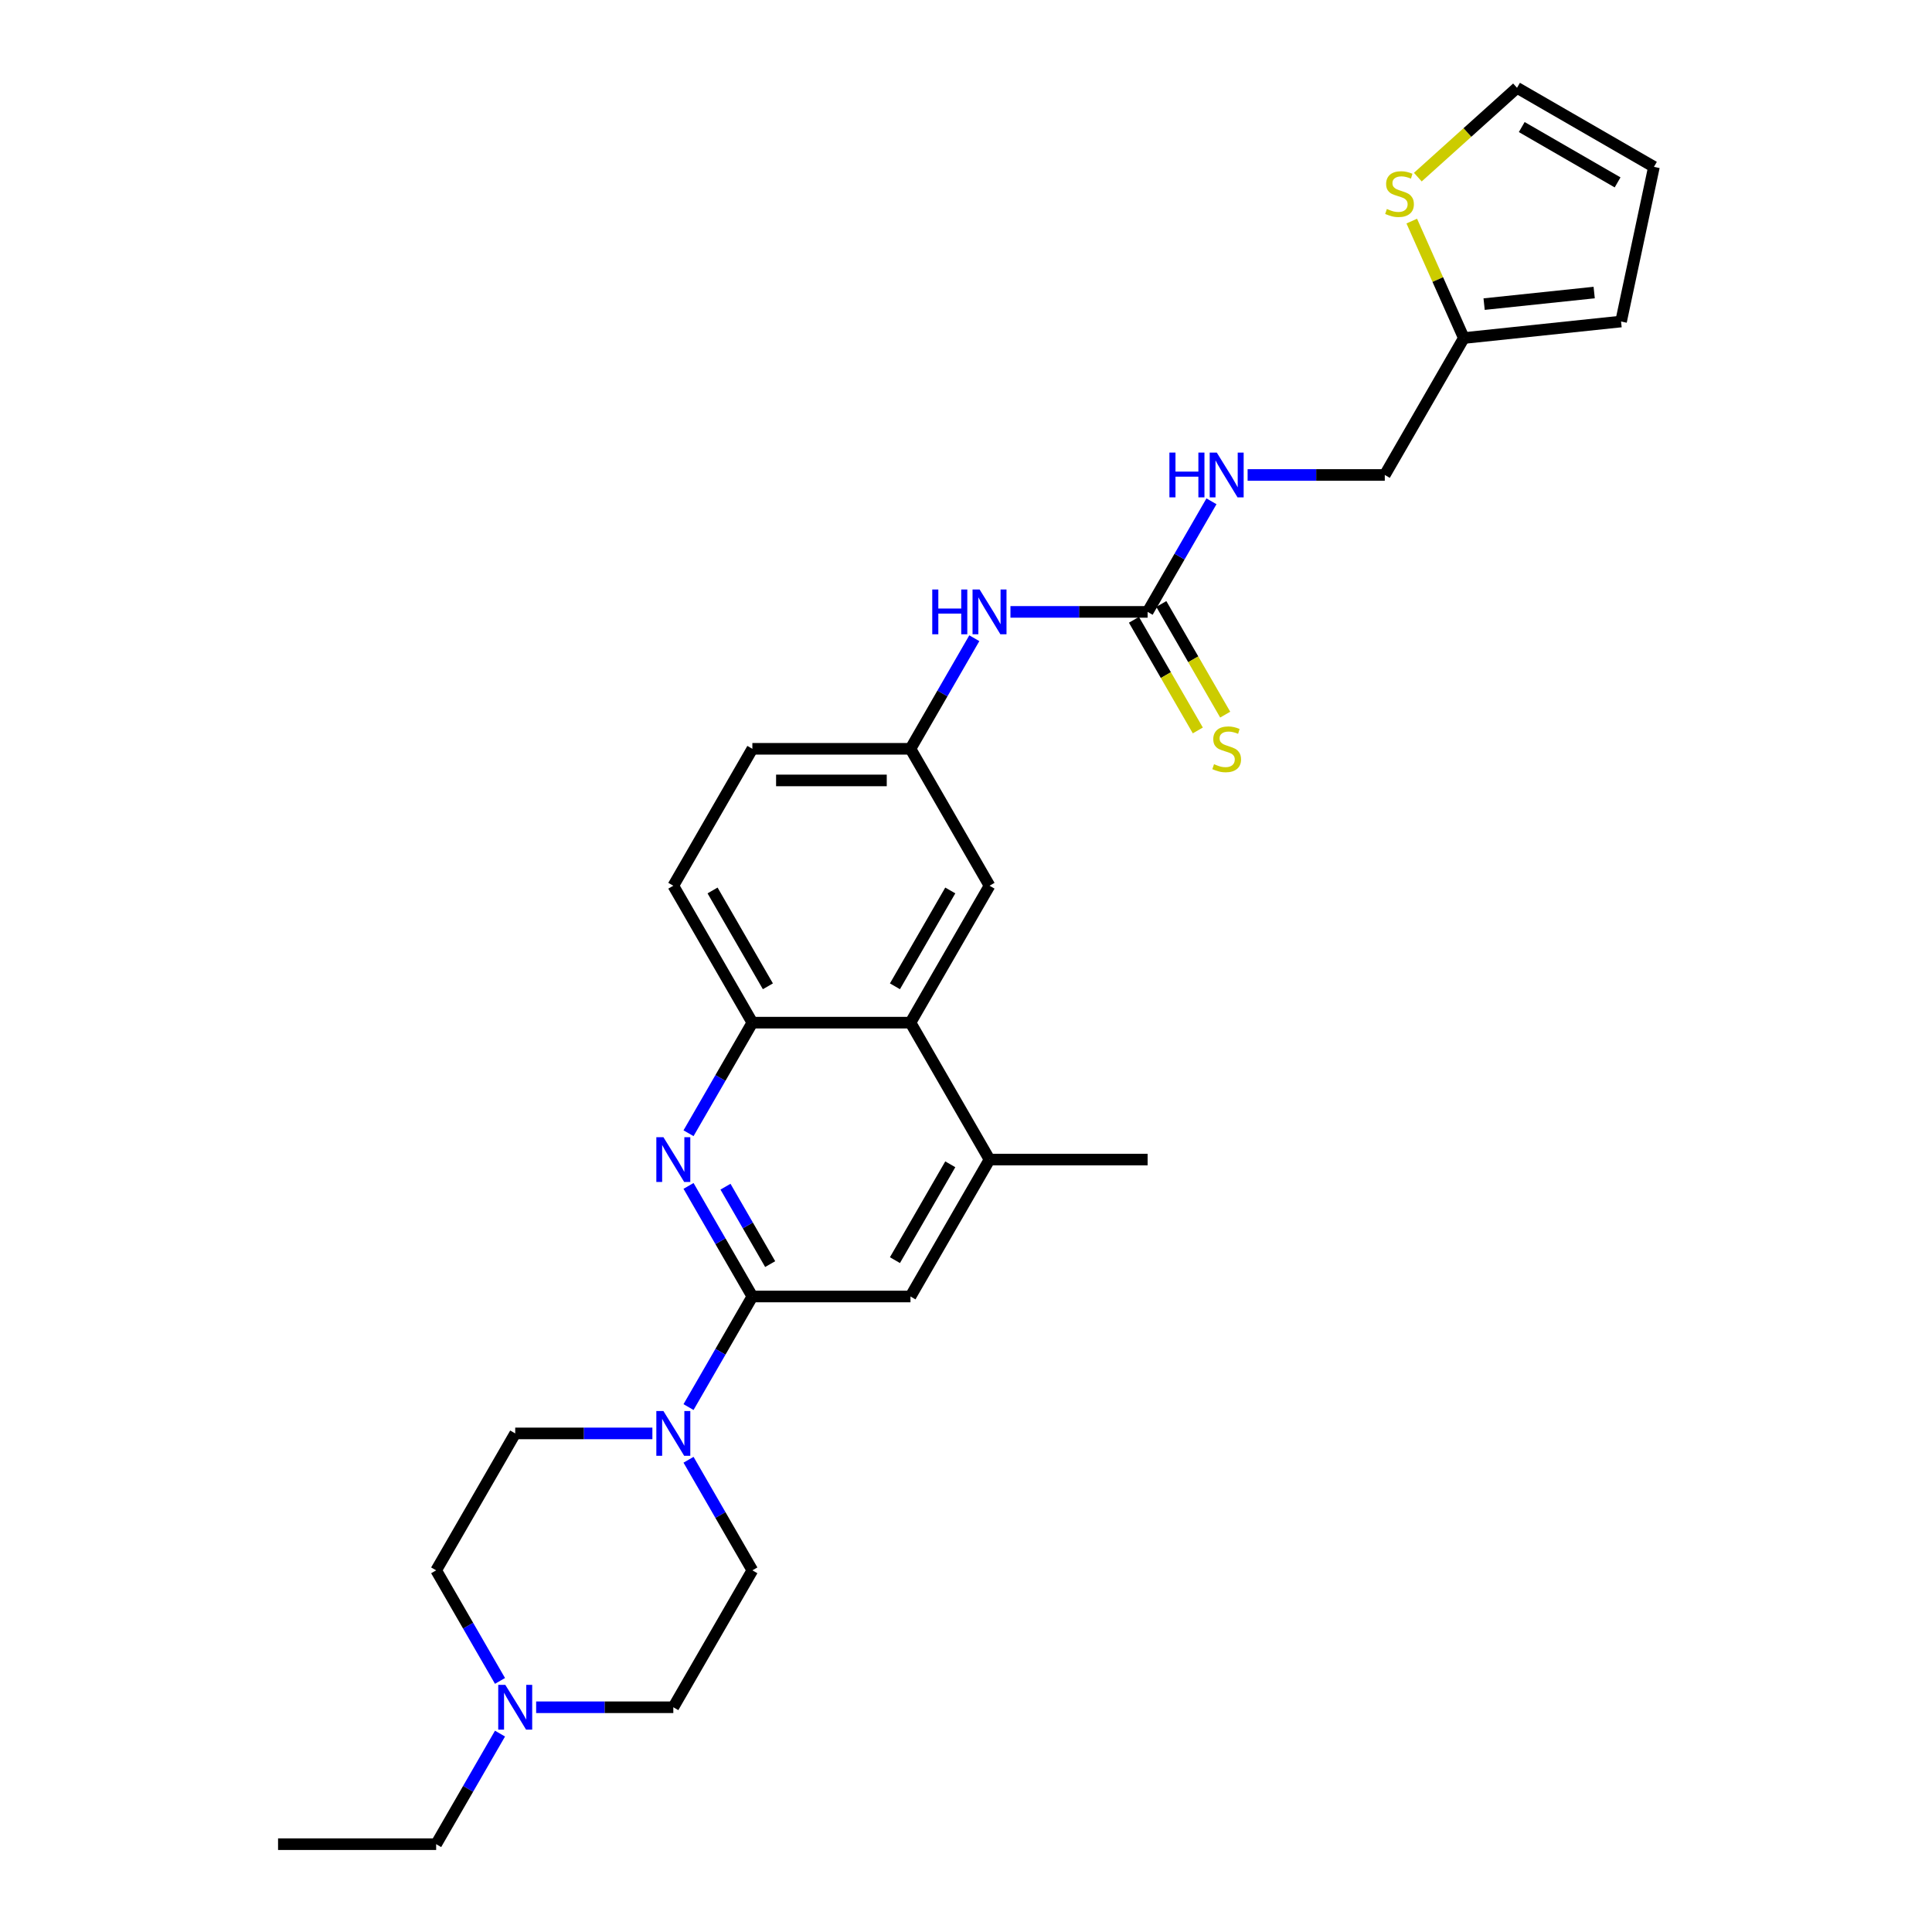 <?xml version='1.0' encoding='iso-8859-1'?>
<svg version='1.1' baseProfile='full'
              xmlns='http://www.w3.org/2000/svg'
                      xmlns:rdkit='http://www.rdkit.org/xml'
                      xmlns:xlink='http://www.w3.org/1999/xlink'
                  xml:space='preserve'
width='1000px' height='1000px' viewBox='0 0 1000 1000'>
<!-- END OF HEADER -->
<rect style='opacity:1.0;fill:#FFFFFF;stroke:none' width='1000' height='1000' x='0' y='0'> </rect>
<path class='bond-0' d='M 389.424,671.064 L 372.902,642.446' style='fill:none;fill-rule:evenodd;stroke:#000000;stroke-width:6px;stroke-linecap:butt;stroke-linejoin:miter;stroke-opacity:1' />
<path class='bond-0' d='M 372.902,642.446 L 356.379,613.827' style='fill:none;fill-rule:evenodd;stroke:#0000FF;stroke-width:6px;stroke-linecap:butt;stroke-linejoin:miter;stroke-opacity:1' />
<path class='bond-0' d='M 398.642,654.295 L 387.076,634.262' style='fill:none;fill-rule:evenodd;stroke:#000000;stroke-width:6px;stroke-linecap:butt;stroke-linejoin:miter;stroke-opacity:1' />
<path class='bond-0' d='M 387.076,634.262 L 375.51,614.229' style='fill:none;fill-rule:evenodd;stroke:#0000FF;stroke-width:6px;stroke-linecap:butt;stroke-linejoin:miter;stroke-opacity:1' />
<path class='bond-1' d='M 389.424,671.064 L 372.902,699.682' style='fill:none;fill-rule:evenodd;stroke:#000000;stroke-width:6px;stroke-linecap:butt;stroke-linejoin:miter;stroke-opacity:1' />
<path class='bond-1' d='M 372.902,699.682 L 356.379,728.301' style='fill:none;fill-rule:evenodd;stroke:#0000FF;stroke-width:6px;stroke-linecap:butt;stroke-linejoin:miter;stroke-opacity:1' />
<path class='bond-6' d='M 389.424,671.064 L 471.259,671.064' style='fill:none;fill-rule:evenodd;stroke:#000000;stroke-width:6px;stroke-linecap:butt;stroke-linejoin:miter;stroke-opacity:1' />
<path class='bond-2' d='M 356.379,586.56 L 372.902,557.942' style='fill:none;fill-rule:evenodd;stroke:#0000FF;stroke-width:6px;stroke-linecap:butt;stroke-linejoin:miter;stroke-opacity:1' />
<path class='bond-2' d='M 372.902,557.942 L 389.424,529.323' style='fill:none;fill-rule:evenodd;stroke:#000000;stroke-width:6px;stroke-linecap:butt;stroke-linejoin:miter;stroke-opacity:1' />
<path class='bond-15' d='M 356.379,755.568 L 372.902,784.186' style='fill:none;fill-rule:evenodd;stroke:#0000FF;stroke-width:6px;stroke-linecap:butt;stroke-linejoin:miter;stroke-opacity:1' />
<path class='bond-15' d='M 372.902,784.186 L 389.424,812.805' style='fill:none;fill-rule:evenodd;stroke:#000000;stroke-width:6px;stroke-linecap:butt;stroke-linejoin:miter;stroke-opacity:1' />
<path class='bond-16' d='M 337.673,741.934 L 302.173,741.934' style='fill:none;fill-rule:evenodd;stroke:#0000FF;stroke-width:6px;stroke-linecap:butt;stroke-linejoin:miter;stroke-opacity:1' />
<path class='bond-16' d='M 302.173,741.934 L 266.673,741.934' style='fill:none;fill-rule:evenodd;stroke:#000000;stroke-width:6px;stroke-linecap:butt;stroke-linejoin:miter;stroke-opacity:1' />
<path class='bond-20' d='M 389.424,529.323 L 348.507,458.453' style='fill:none;fill-rule:evenodd;stroke:#000000;stroke-width:6px;stroke-linecap:butt;stroke-linejoin:miter;stroke-opacity:1' />
<path class='bond-20' d='M 397.461,510.509 L 368.819,460.9' style='fill:none;fill-rule:evenodd;stroke:#000000;stroke-width:6px;stroke-linecap:butt;stroke-linejoin:miter;stroke-opacity:1' />
<path class='bond-28' d='M 389.424,529.323 L 471.259,529.323' style='fill:none;fill-rule:evenodd;stroke:#000000;stroke-width:6px;stroke-linecap:butt;stroke-linejoin:miter;stroke-opacity:1' />
<path class='bond-3' d='M 594.01,316.712 L 558.51,316.712' style='fill:none;fill-rule:evenodd;stroke:#000000;stroke-width:6px;stroke-linecap:butt;stroke-linejoin:miter;stroke-opacity:1' />
<path class='bond-3' d='M 558.51,316.712 L 523.01,316.712' style='fill:none;fill-rule:evenodd;stroke:#0000FF;stroke-width:6px;stroke-linecap:butt;stroke-linejoin:miter;stroke-opacity:1' />
<path class='bond-11' d='M 586.923,320.804 L 603.455,349.439' style='fill:none;fill-rule:evenodd;stroke:#000000;stroke-width:6px;stroke-linecap:butt;stroke-linejoin:miter;stroke-opacity:1' />
<path class='bond-11' d='M 603.455,349.439 L 619.987,378.073' style='fill:none;fill-rule:evenodd;stroke:#CCCC00;stroke-width:6px;stroke-linecap:butt;stroke-linejoin:miter;stroke-opacity:1' />
<path class='bond-11' d='M 601.097,312.62 L 617.629,341.255' style='fill:none;fill-rule:evenodd;stroke:#000000;stroke-width:6px;stroke-linecap:butt;stroke-linejoin:miter;stroke-opacity:1' />
<path class='bond-11' d='M 617.629,341.255 L 634.161,369.89' style='fill:none;fill-rule:evenodd;stroke:#CCCC00;stroke-width:6px;stroke-linecap:butt;stroke-linejoin:miter;stroke-opacity:1' />
<path class='bond-12' d='M 594.01,316.712 L 610.532,288.094' style='fill:none;fill-rule:evenodd;stroke:#000000;stroke-width:6px;stroke-linecap:butt;stroke-linejoin:miter;stroke-opacity:1' />
<path class='bond-12' d='M 610.532,288.094 L 627.055,259.475' style='fill:none;fill-rule:evenodd;stroke:#0000FF;stroke-width:6px;stroke-linecap:butt;stroke-linejoin:miter;stroke-opacity:1' />
<path class='bond-4' d='M 471.259,529.323 L 512.176,600.194' style='fill:none;fill-rule:evenodd;stroke:#000000;stroke-width:6px;stroke-linecap:butt;stroke-linejoin:miter;stroke-opacity:1' />
<path class='bond-13' d='M 471.259,529.323 L 512.176,458.453' style='fill:none;fill-rule:evenodd;stroke:#000000;stroke-width:6px;stroke-linecap:butt;stroke-linejoin:miter;stroke-opacity:1' />
<path class='bond-13' d='M 463.222,510.509 L 491.864,460.9' style='fill:none;fill-rule:evenodd;stroke:#000000;stroke-width:6px;stroke-linecap:butt;stroke-linejoin:miter;stroke-opacity:1' />
<path class='bond-5' d='M 512.176,600.194 L 471.259,671.064' style='fill:none;fill-rule:evenodd;stroke:#000000;stroke-width:6px;stroke-linecap:butt;stroke-linejoin:miter;stroke-opacity:1' />
<path class='bond-5' d='M 491.864,602.641 L 463.222,652.25' style='fill:none;fill-rule:evenodd;stroke:#000000;stroke-width:6px;stroke-linecap:butt;stroke-linejoin:miter;stroke-opacity:1' />
<path class='bond-26' d='M 512.176,600.194 L 594.01,600.194' style='fill:none;fill-rule:evenodd;stroke:#000000;stroke-width:6px;stroke-linecap:butt;stroke-linejoin:miter;stroke-opacity:1' />
<path class='bond-7' d='M 258.802,870.042 L 242.279,841.423' style='fill:none;fill-rule:evenodd;stroke:#0000FF;stroke-width:6px;stroke-linecap:butt;stroke-linejoin:miter;stroke-opacity:1' />
<path class='bond-7' d='M 242.279,841.423 L 225.756,812.805' style='fill:none;fill-rule:evenodd;stroke:#000000;stroke-width:6px;stroke-linecap:butt;stroke-linejoin:miter;stroke-opacity:1' />
<path class='bond-25' d='M 258.802,897.309 L 242.279,925.927' style='fill:none;fill-rule:evenodd;stroke:#0000FF;stroke-width:6px;stroke-linecap:butt;stroke-linejoin:miter;stroke-opacity:1' />
<path class='bond-25' d='M 242.279,925.927 L 225.756,954.545' style='fill:none;fill-rule:evenodd;stroke:#000000;stroke-width:6px;stroke-linecap:butt;stroke-linejoin:miter;stroke-opacity:1' />
<path class='bond-29' d='M 277.508,883.675 L 313.008,883.675' style='fill:none;fill-rule:evenodd;stroke:#0000FF;stroke-width:6px;stroke-linecap:butt;stroke-linejoin:miter;stroke-opacity:1' />
<path class='bond-29' d='M 313.008,883.675 L 348.507,883.675' style='fill:none;fill-rule:evenodd;stroke:#000000;stroke-width:6px;stroke-linecap:butt;stroke-linejoin:miter;stroke-opacity:1' />
<path class='bond-8' d='M 730.725,114.435 L 744.201,144.703' style='fill:none;fill-rule:evenodd;stroke:#CCCC00;stroke-width:6px;stroke-linecap:butt;stroke-linejoin:miter;stroke-opacity:1' />
<path class='bond-8' d='M 744.201,144.703 L 757.678,174.971' style='fill:none;fill-rule:evenodd;stroke:#000000;stroke-width:6px;stroke-linecap:butt;stroke-linejoin:miter;stroke-opacity:1' />
<path class='bond-17' d='M 733.869,91.68 L 759.538,68.567' style='fill:none;fill-rule:evenodd;stroke:#CCCC00;stroke-width:6px;stroke-linecap:butt;stroke-linejoin:miter;stroke-opacity:1' />
<path class='bond-17' d='M 759.538,68.567 L 785.207,45.455' style='fill:none;fill-rule:evenodd;stroke:#000000;stroke-width:6px;stroke-linecap:butt;stroke-linejoin:miter;stroke-opacity:1' />
<path class='bond-9' d='M 504.304,330.346 L 487.781,358.964' style='fill:none;fill-rule:evenodd;stroke:#0000FF;stroke-width:6px;stroke-linecap:butt;stroke-linejoin:miter;stroke-opacity:1' />
<path class='bond-9' d='M 487.781,358.964 L 471.259,387.582' style='fill:none;fill-rule:evenodd;stroke:#000000;stroke-width:6px;stroke-linecap:butt;stroke-linejoin:miter;stroke-opacity:1' />
<path class='bond-10' d='M 757.678,174.971 L 716.761,245.842' style='fill:none;fill-rule:evenodd;stroke:#000000;stroke-width:6px;stroke-linecap:butt;stroke-linejoin:miter;stroke-opacity:1' />
<path class='bond-18' d='M 757.678,174.971 L 839.063,166.417' style='fill:none;fill-rule:evenodd;stroke:#000000;stroke-width:6px;stroke-linecap:butt;stroke-linejoin:miter;stroke-opacity:1' />
<path class='bond-18' d='M 768.175,157.411 L 825.145,151.423' style='fill:none;fill-rule:evenodd;stroke:#000000;stroke-width:6px;stroke-linecap:butt;stroke-linejoin:miter;stroke-opacity:1' />
<path class='bond-23' d='M 645.761,245.842 L 681.261,245.842' style='fill:none;fill-rule:evenodd;stroke:#0000FF;stroke-width:6px;stroke-linecap:butt;stroke-linejoin:miter;stroke-opacity:1' />
<path class='bond-23' d='M 681.261,245.842 L 716.761,245.842' style='fill:none;fill-rule:evenodd;stroke:#000000;stroke-width:6px;stroke-linecap:butt;stroke-linejoin:miter;stroke-opacity:1' />
<path class='bond-14' d='M 512.176,458.453 L 471.259,387.582' style='fill:none;fill-rule:evenodd;stroke:#000000;stroke-width:6px;stroke-linecap:butt;stroke-linejoin:miter;stroke-opacity:1' />
<path class='bond-30' d='M 471.259,387.582 L 389.424,387.582' style='fill:none;fill-rule:evenodd;stroke:#000000;stroke-width:6px;stroke-linecap:butt;stroke-linejoin:miter;stroke-opacity:1' />
<path class='bond-30' d='M 458.983,403.949 L 401.7,403.949' style='fill:none;fill-rule:evenodd;stroke:#000000;stroke-width:6px;stroke-linecap:butt;stroke-linejoin:miter;stroke-opacity:1' />
<path class='bond-21' d='M 389.424,812.805 L 348.507,883.675' style='fill:none;fill-rule:evenodd;stroke:#000000;stroke-width:6px;stroke-linecap:butt;stroke-linejoin:miter;stroke-opacity:1' />
<path class='bond-22' d='M 266.673,741.934 L 225.756,812.805' style='fill:none;fill-rule:evenodd;stroke:#000000;stroke-width:6px;stroke-linecap:butt;stroke-linejoin:miter;stroke-opacity:1' />
<path class='bond-31' d='M 785.207,45.455 L 856.078,86.372' style='fill:none;fill-rule:evenodd;stroke:#000000;stroke-width:6px;stroke-linecap:butt;stroke-linejoin:miter;stroke-opacity:1' />
<path class='bond-31' d='M 787.655,65.766 L 837.264,94.408' style='fill:none;fill-rule:evenodd;stroke:#000000;stroke-width:6px;stroke-linecap:butt;stroke-linejoin:miter;stroke-opacity:1' />
<path class='bond-19' d='M 839.063,166.417 L 856.078,86.372' style='fill:none;fill-rule:evenodd;stroke:#000000;stroke-width:6px;stroke-linecap:butt;stroke-linejoin:miter;stroke-opacity:1' />
<path class='bond-24' d='M 348.507,458.453 L 389.424,387.582' style='fill:none;fill-rule:evenodd;stroke:#000000;stroke-width:6px;stroke-linecap:butt;stroke-linejoin:miter;stroke-opacity:1' />
<path class='bond-27' d='M 225.756,954.545 L 143.922,954.545' style='fill:none;fill-rule:evenodd;stroke:#000000;stroke-width:6px;stroke-linecap:butt;stroke-linejoin:miter;stroke-opacity:1' />
<path  class='atom-1' d='M 343.385 588.606
L 350.979 600.881
Q 351.732 602.092, 352.943 604.285
Q 354.154 606.478, 354.219 606.609
L 354.219 588.606
L 357.296 588.606
L 357.296 611.781
L 354.121 611.781
L 345.971 598.361
Q 345.021 596.789, 344.007 594.989
Q 343.025 593.189, 342.73 592.632
L 342.73 611.781
L 339.718 611.781
L 339.718 588.606
L 343.385 588.606
' fill='#0000FF'/>
<path  class='atom-2' d='M 343.385 730.347
L 350.979 742.622
Q 351.732 743.833, 352.943 746.026
Q 354.154 748.219, 354.219 748.35
L 354.219 730.347
L 357.296 730.347
L 357.296 753.522
L 354.121 753.522
L 345.971 740.101
Q 345.021 738.53, 344.007 736.73
Q 343.025 734.929, 342.73 734.373
L 342.73 753.522
L 339.718 753.522
L 339.718 730.347
L 343.385 730.347
' fill='#0000FF'/>
<path  class='atom-8' d='M 261.551 872.087
L 269.145 884.362
Q 269.898 885.574, 271.109 887.767
Q 272.32 889.96, 272.385 890.091
L 272.385 872.087
L 275.462 872.087
L 275.462 895.263
L 272.287 895.263
L 264.137 881.842
Q 263.187 880.271, 262.172 878.47
Q 261.19 876.67, 260.896 876.114
L 260.896 895.263
L 257.884 895.263
L 257.884 872.087
L 261.551 872.087
' fill='#0000FF'/>
<path  class='atom-9' d='M 717.846 108.166
Q 718.108 108.265, 719.188 108.723
Q 720.268 109.181, 721.447 109.476
Q 722.658 109.738, 723.836 109.738
Q 726.029 109.738, 727.306 108.69
Q 728.583 107.61, 728.583 105.744
Q 728.583 104.468, 727.928 103.682
Q 727.306 102.896, 726.324 102.471
Q 725.342 102.045, 723.705 101.554
Q 721.643 100.932, 720.399 100.343
Q 719.188 99.754, 718.304 98.51
Q 717.453 97.266, 717.453 95.171
Q 717.453 92.258, 719.417 90.458
Q 721.414 88.657, 725.342 88.657
Q 728.026 88.657, 731.07 89.934
L 730.318 92.454
Q 727.535 91.309, 725.44 91.309
Q 723.182 91.309, 721.938 92.258
Q 720.694 93.174, 720.727 94.778
Q 720.727 96.022, 721.349 96.775
Q 722.003 97.528, 722.92 97.954
Q 723.869 98.379, 725.44 98.87
Q 727.535 99.525, 728.779 100.179
Q 730.023 100.834, 730.907 102.176
Q 731.823 103.486, 731.823 105.744
Q 731.823 108.952, 729.663 110.687
Q 727.535 112.389, 723.967 112.389
Q 721.905 112.389, 720.334 111.931
Q 718.795 111.505, 716.962 110.752
L 717.846 108.166
' fill='#CCCC00'/>
<path  class='atom-10' d='M 482.535 305.124
L 485.678 305.124
L 485.678 314.977
L 497.527 314.977
L 497.527 305.124
L 500.67 305.124
L 500.67 328.3
L 497.527 328.3
L 497.527 317.596
L 485.678 317.596
L 485.678 328.3
L 482.535 328.3
L 482.535 305.124
' fill='#0000FF'/>
<path  class='atom-10' d='M 507.053 305.124
L 514.647 317.4
Q 515.4 318.611, 516.611 320.804
Q 517.822 322.997, 517.888 323.128
L 517.888 305.124
L 520.965 305.124
L 520.965 328.3
L 517.789 328.3
L 509.639 314.879
Q 508.689 313.308, 507.675 311.507
Q 506.693 309.707, 506.398 309.151
L 506.398 328.3
L 503.387 328.3
L 503.387 305.124
L 507.053 305.124
' fill='#0000FF'/>
<path  class='atom-12' d='M 628.38 395.537
Q 628.642 395.635, 629.722 396.093
Q 630.802 396.551, 631.981 396.846
Q 633.192 397.108, 634.37 397.108
Q 636.563 397.108, 637.84 396.06
Q 639.117 394.98, 639.117 393.114
Q 639.117 391.838, 638.462 391.052
Q 637.84 390.267, 636.858 389.841
Q 635.876 389.416, 634.239 388.925
Q 632.177 388.303, 630.933 387.713
Q 629.722 387.124, 628.838 385.88
Q 627.987 384.636, 627.987 382.541
Q 627.987 379.628, 629.951 377.828
Q 631.948 376.028, 635.876 376.028
Q 638.56 376.028, 641.604 377.304
L 640.851 379.825
Q 638.069 378.679, 635.974 378.679
Q 633.715 378.679, 632.472 379.628
Q 631.228 380.545, 631.26 382.149
Q 631.26 383.393, 631.882 384.145
Q 632.537 384.898, 633.454 385.324
Q 634.403 385.749, 635.974 386.24
Q 638.069 386.895, 639.313 387.55
Q 640.557 388.204, 641.441 389.546
Q 642.357 390.856, 642.357 393.114
Q 642.357 396.322, 640.197 398.057
Q 638.069 399.759, 634.501 399.759
Q 632.439 399.759, 630.868 399.301
Q 629.329 398.876, 627.496 398.123
L 628.38 395.537
' fill='#CCCC00'/>
<path  class='atom-13' d='M 605.286 234.254
L 608.429 234.254
L 608.429 244.107
L 620.278 244.107
L 620.278 234.254
L 623.421 234.254
L 623.421 257.429
L 620.278 257.429
L 620.278 246.726
L 608.429 246.726
L 608.429 257.429
L 605.286 257.429
L 605.286 234.254
' fill='#0000FF'/>
<path  class='atom-13' d='M 629.804 234.254
L 637.398 246.529
Q 638.151 247.74, 639.362 249.933
Q 640.573 252.127, 640.639 252.258
L 640.639 234.254
L 643.716 234.254
L 643.716 257.429
L 640.54 257.429
L 632.39 244.009
Q 631.44 242.437, 630.426 240.637
Q 629.444 238.837, 629.149 238.28
L 629.149 257.429
L 626.138 257.429
L 626.138 234.254
L 629.804 234.254
' fill='#0000FF'/>
</svg>
